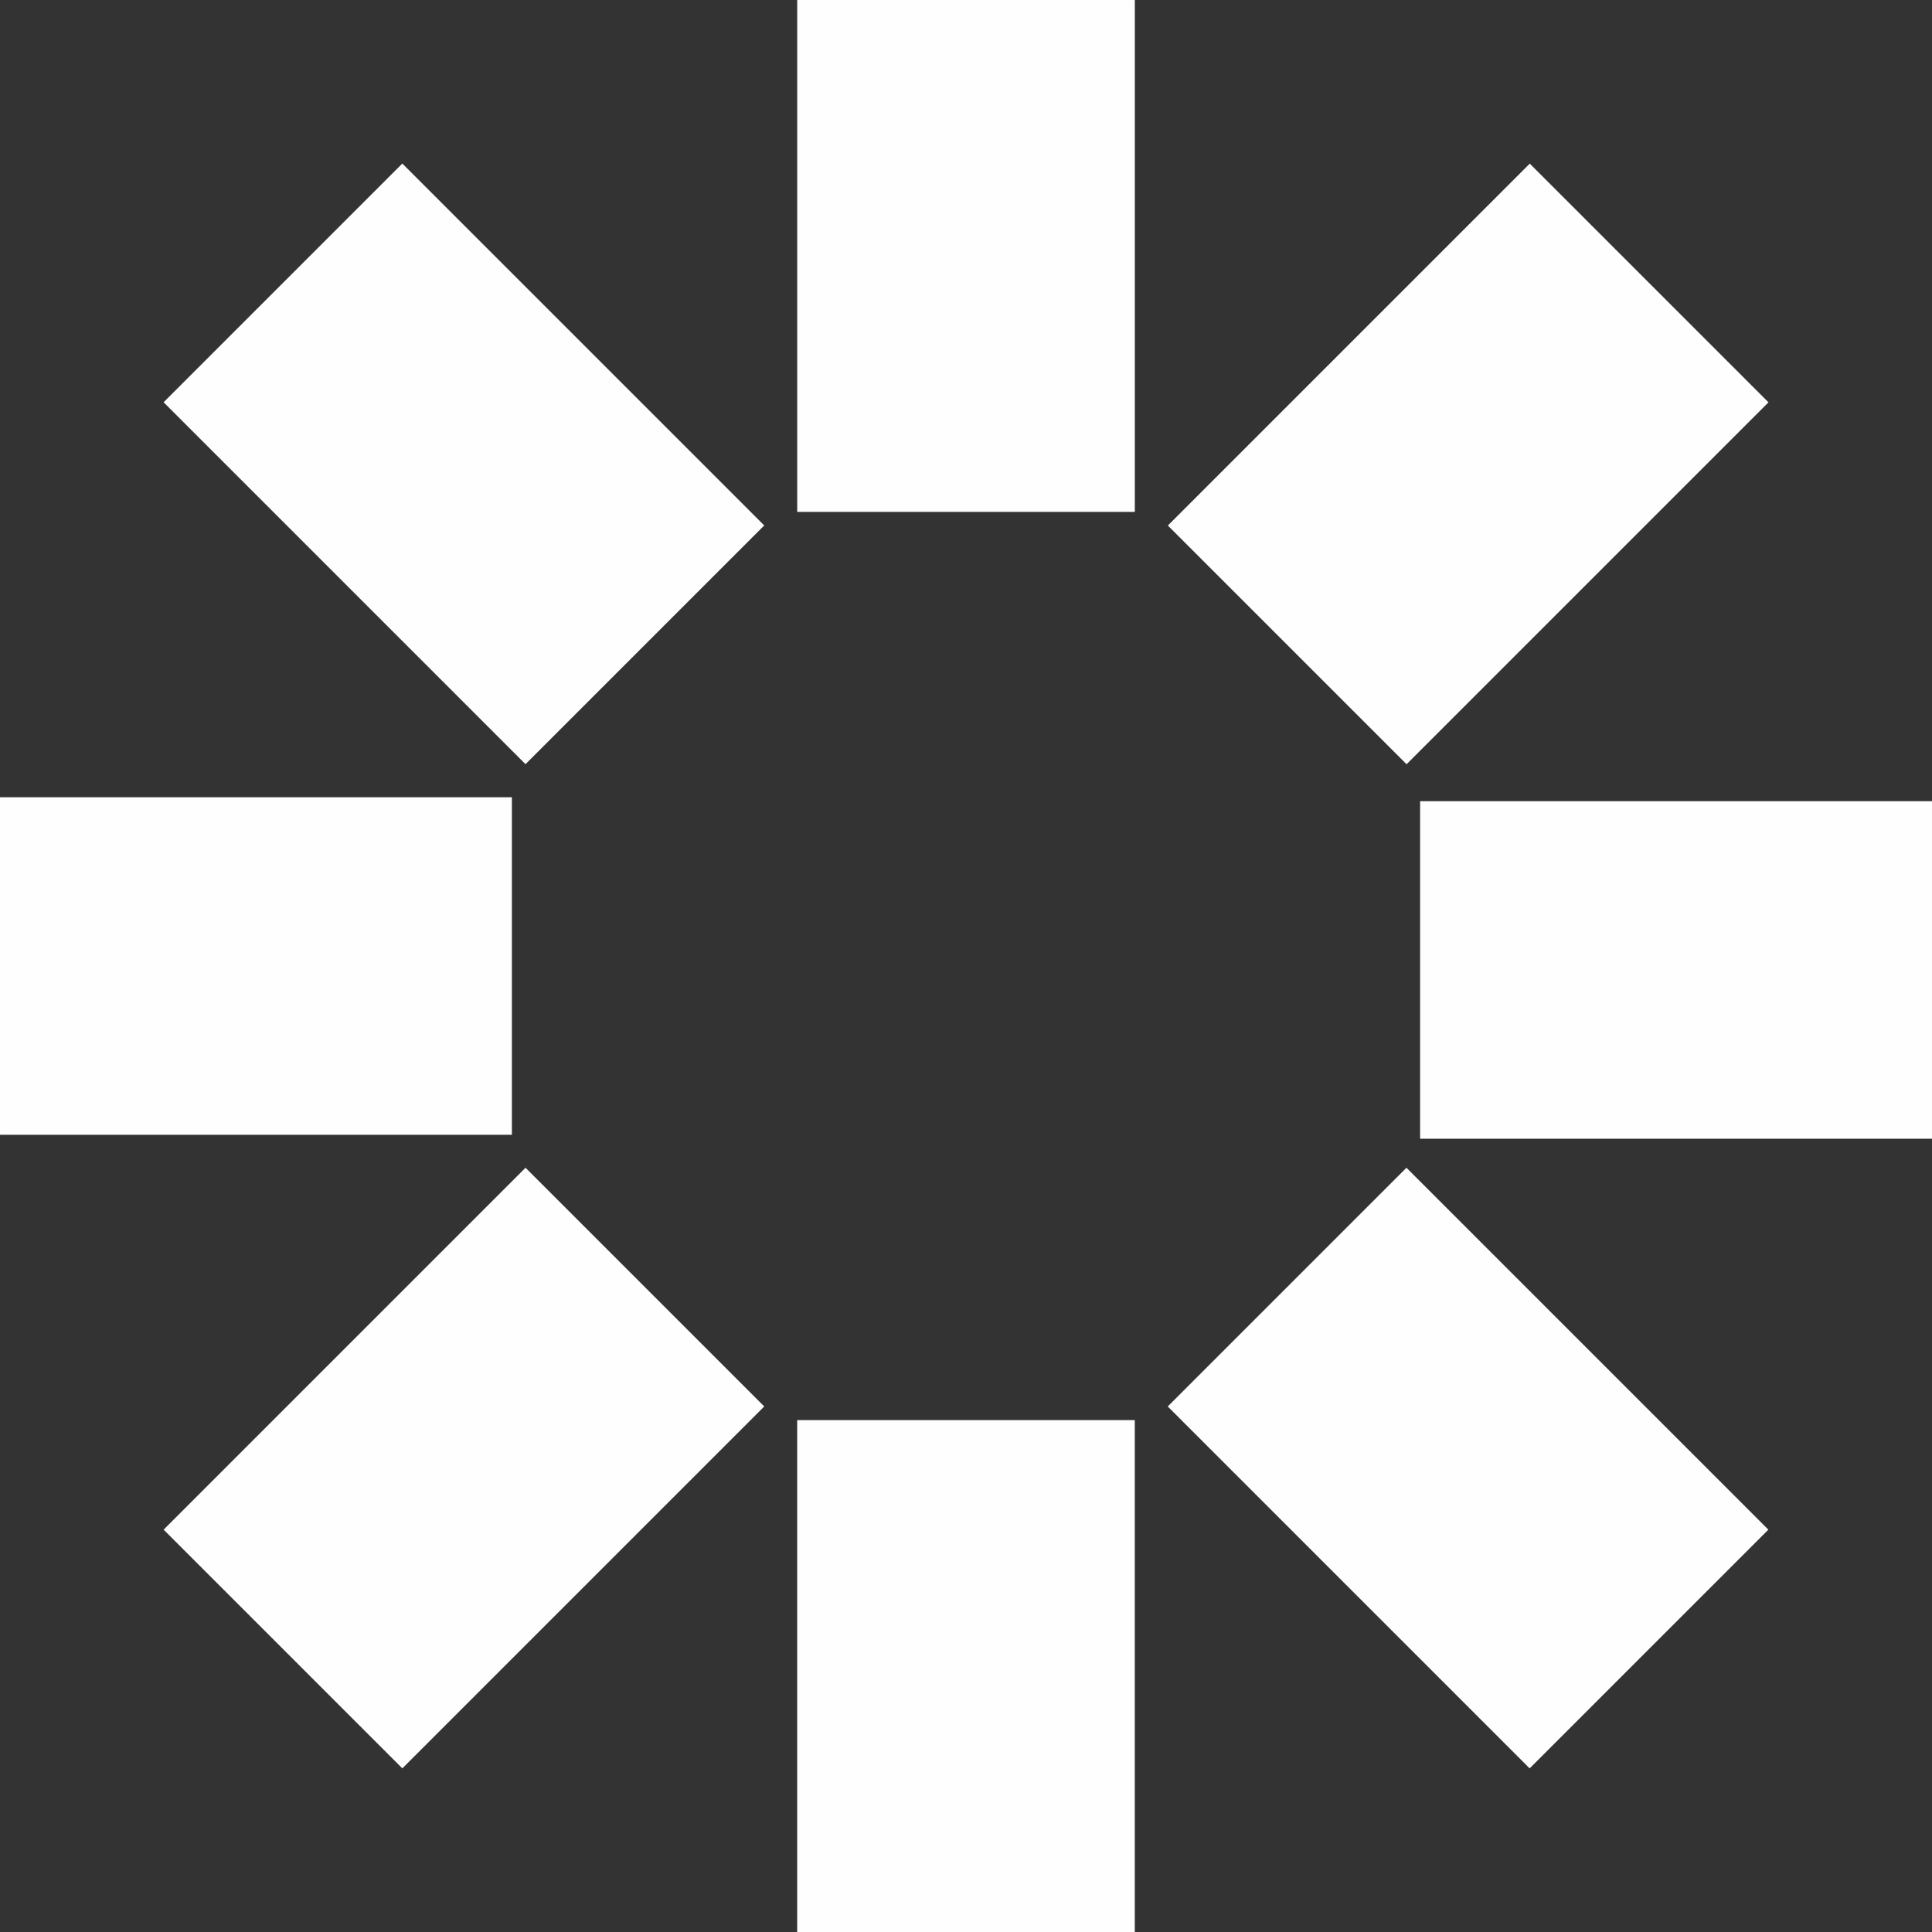 <?xml version="1.0" encoding="UTF-8"?> <!-- Creator: CorelDRAW X7 --> <svg xmlns="http://www.w3.org/2000/svg" xmlns:xlink="http://www.w3.org/1999/xlink" xml:space="preserve" width="100%" height="100%" shape-rendering="geometricPrecision" text-rendering="geometricPrecision" image-rendering="optimizeQuality" fill-rule="evenodd" clip-rule="evenodd" viewBox="0 0 348946 348947"><rect x="0" y="0" width="348946" height="348947" fill="#333333" stroke="none"/> <g id="Слой_x0020_1">  <g id="_1664250846448"> <rect fill="#FEFEFE" x="143989" y="1" width="60975" height="92455"></rect> <rect fill="#FEFEFE" transform="matrix(0.662 -0.662 0.707 0.707 29548.5 72654)" width="65130" height="92455"></rect> <rect fill="#FEFEFE" transform="matrix(2.4795E-014 -0.936 1 2.64845E-014 1 204958)" width="65130" height="92455"></rect> <rect fill="#FEFEFE" transform="matrix(0.662 0.662 -0.707 0.707 276296 29552.1)" width="65130" height="92455"></rect> <rect fill="#FEFEFE" transform="matrix(2.4795E-014 0.936 -1 2.64845E-014 348945 144709)" width="65130" height="92455"></rect> <rect fill="#FEFEFE" transform="matrix(0.662 0.662 -0.707 0.707 94917.5 210909)" width="65130" height="92455"></rect> <rect fill="#FEFEFE" x="143982" y="256493" width="60975" height="92455"></rect> <rect fill="#FEFEFE" transform="matrix(0.662 -0.662 0.707 0.707 210909 254028)" width="65130" height="92455"></rect> </g> </g> </svg> 